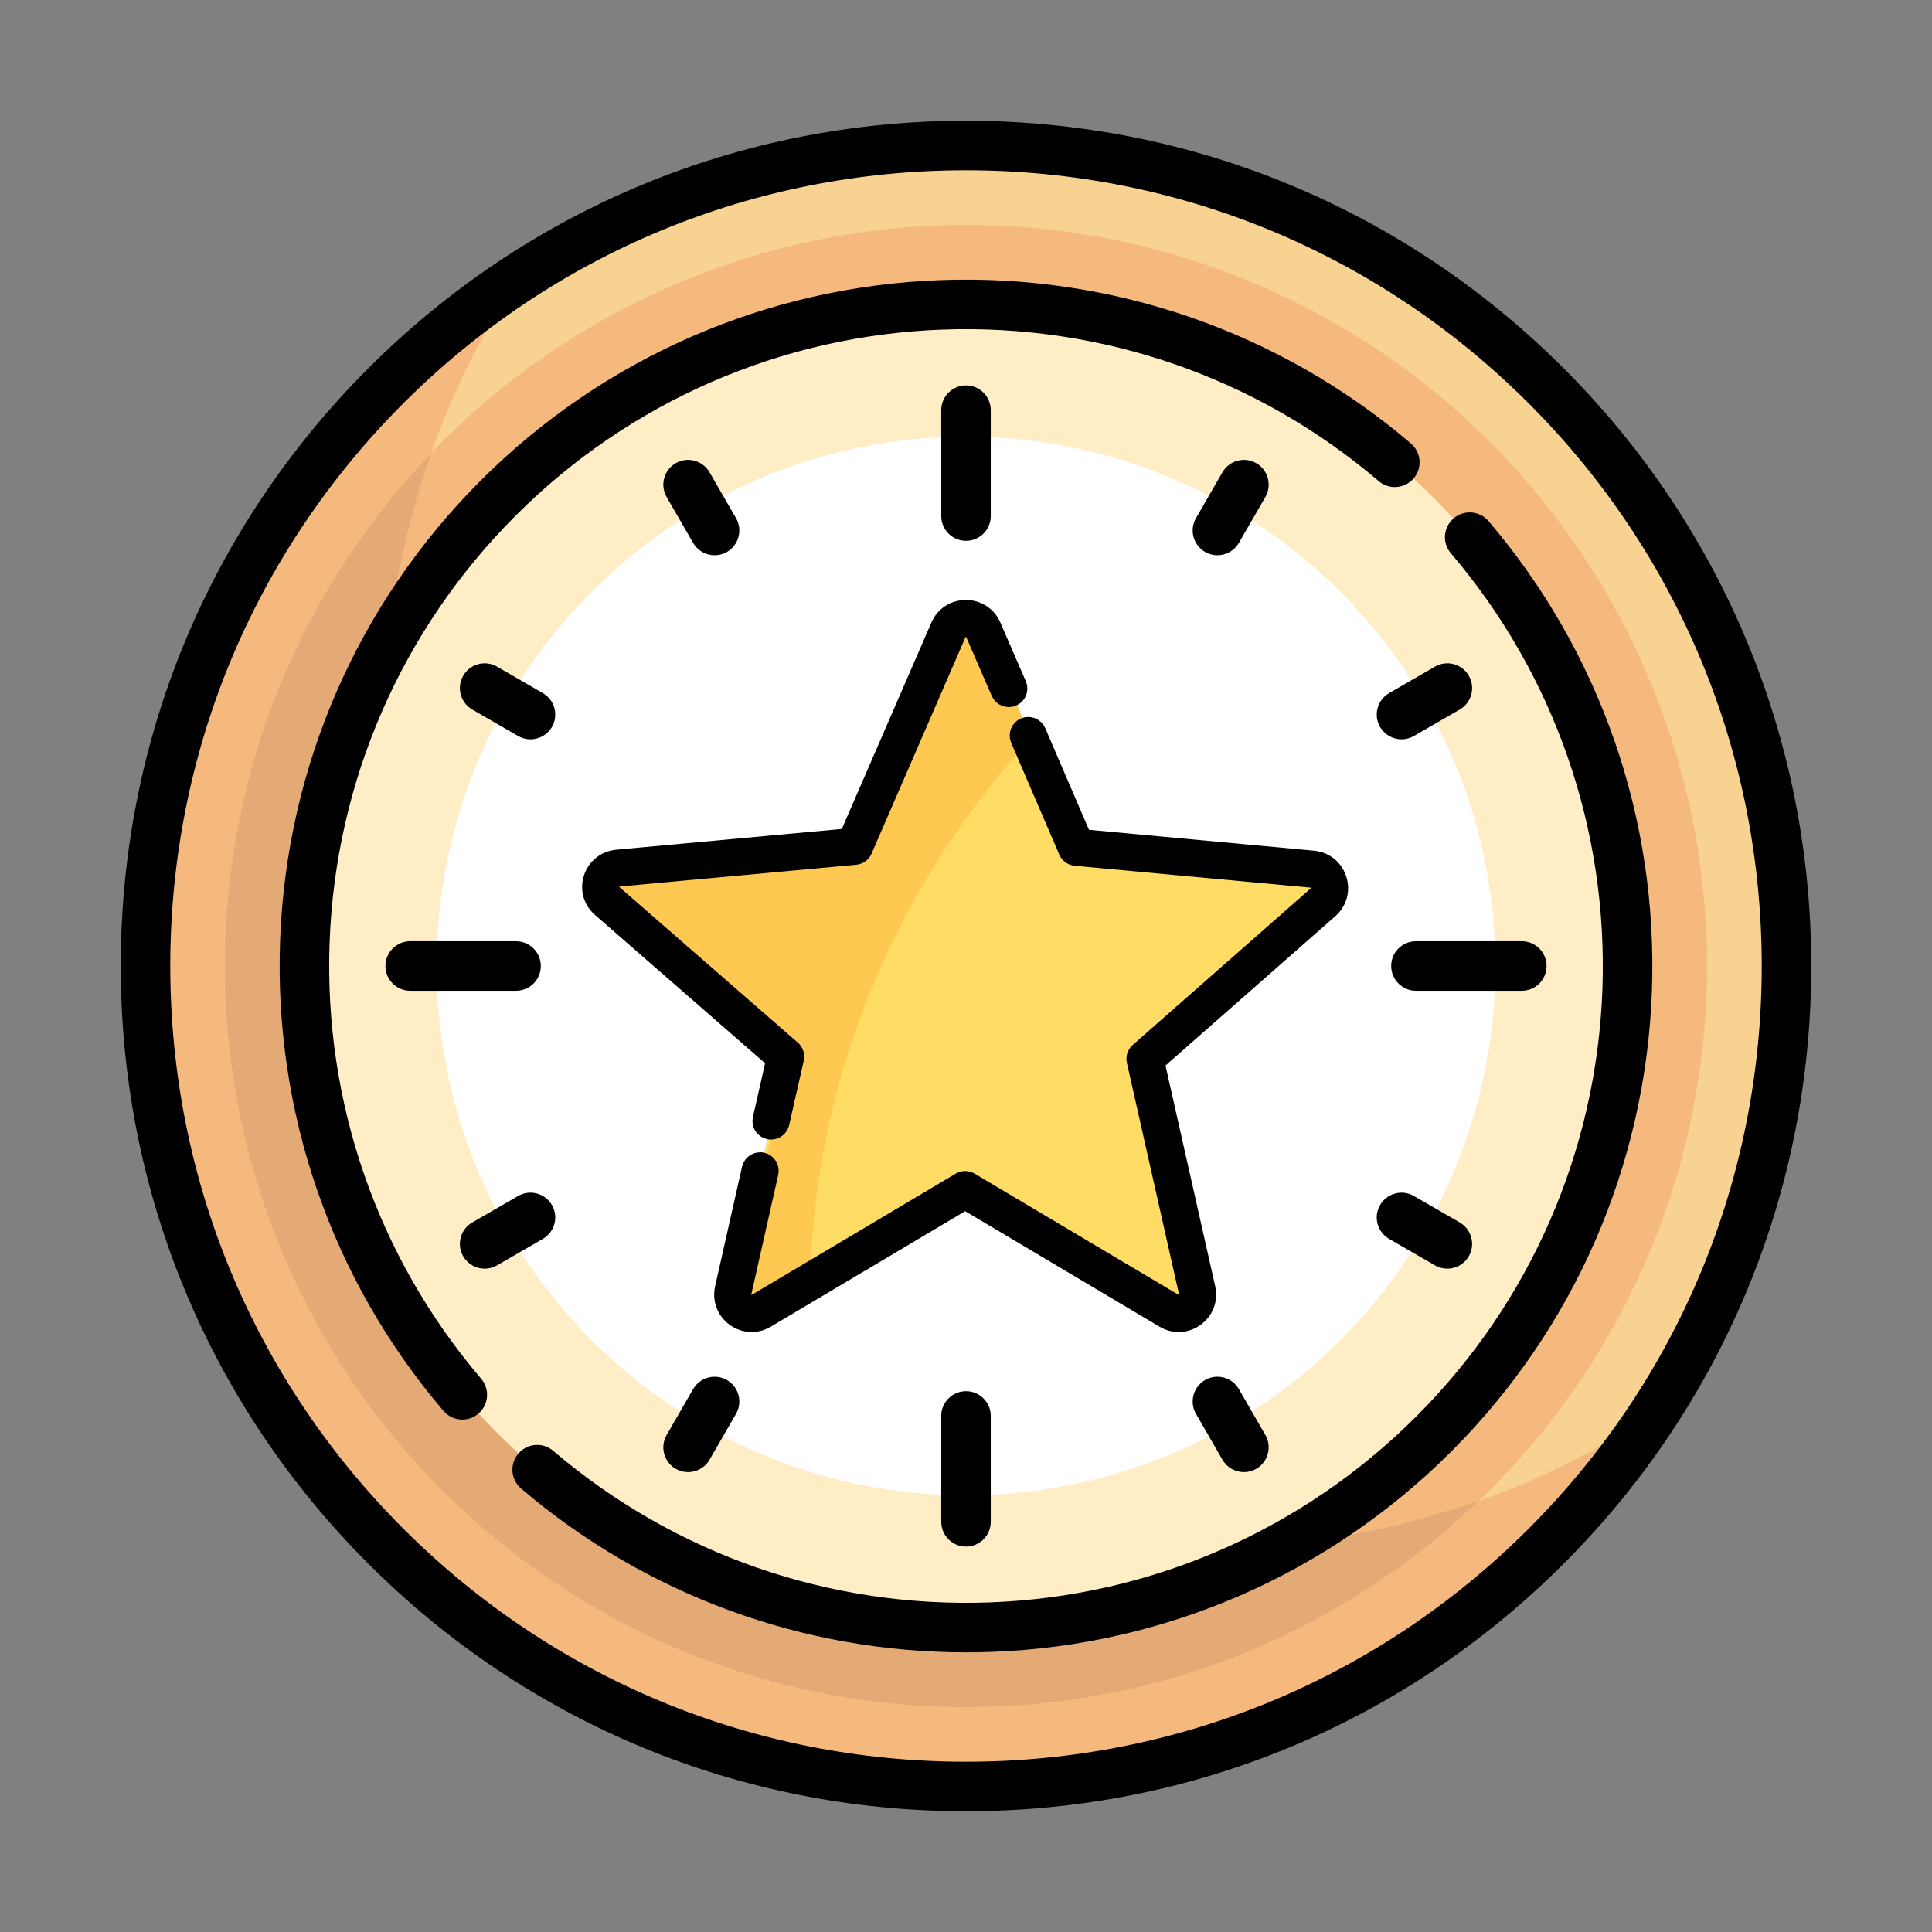 <?xml version="1.0" encoding="UTF-8"?>
<svg width="512px" height="512px" viewBox="0 0 512 512" version="1.1" xmlns="http://www.w3.org/2000/svg" xmlns:xlink="http://www.w3.org/1999/xlink">
    <rect x="0" y="0" width="512" height="512" fill="#808080" stroke="none"/>
    <!-- Generator: Sketch 58 (84663) - https://sketch.com -->
    <title>Icon</title>
    <desc>Created with Sketch.</desc>
    <g id="Icon" stroke="none" stroke-width="1" fill="none" fill-rule="evenodd">
        <g id="watch" transform="translate(32, 32)" fill-rule="nonzero">
            <circle id="Oval" fill="#F7D291" cx="224" cy="224" r="217.438"></circle>
            <g id="Group" transform="translate(6.125, 27.125)" fill="#F5B97D">
                <circle id="Oval" cx="217.875" cy="196.875" r="196.394"></circle>
                <path d="M281.002,351.186 C160.914,351.186 63.564,253.835 63.564,133.748 C63.564,89.855 76.614,49.03 98.982,14.856 C39.659,53.684 0.438,120.681 0.438,196.875 C0.438,316.962 97.787,414.312 217.875,414.312 C294.069,414.312 361.066,375.091 399.895,315.767 C365.72,338.136 324.895,351.186 281.002,351.186 Z" id="Path"></path>
            </g>
            <path d="M27.605,224 C27.605,332.466 115.533,420.396 224,420.396 C276.789,420.396 324.676,399.529 359.967,365.642 C337.183,373.765 312.703,378.311 287.127,378.311 C167.039,378.311 69.689,280.96 69.689,160.873 C69.689,135.297 74.234,110.816 82.358,88.032 C48.472,123.323 27.605,171.21 27.605,224 Z" id="Path" fill="#E3AA75"></path>
            <circle id="Oval" fill="#FFEDC6" cx="224" cy="224" r="175.35"></circle>
            <circle id="Oval" fill="#FFFFFF" cx="224" cy="224" r="140.28"></circle>
            <circle id="Oval" fill="#FFEDC6" cx="224" cy="224" r="35.07"></circle>
            <path d="M382.392,65.608 C340.084,23.3 283.832,0 224,0 C164.167,0 107.916,23.3 65.608,65.608 C23.3,107.916 0,164.167 0,224 C0,283.832 23.3,340.084 65.608,382.392 C107.916,424.7 164.167,448 224,448 C283.832,448 340.084,424.7 382.392,382.392 C424.7,340.084 448,283.832 448,224 C448,164.167 424.7,107.916 382.392,65.608 Z M373.111,373.111 C333.282,412.94 280.327,434.875 224,434.875 C167.673,434.875 114.718,412.94 74.889,373.111 C35.059,333.282 13.125,280.327 13.125,224 C13.125,167.673 35.059,114.718 74.889,74.889 C114.718,35.059 167.673,13.125 224,13.125 C280.327,13.125 333.282,35.059 373.111,74.889 C412.94,114.718 434.875,167.673 434.875,224 C434.875,280.327 412.94,333.282 373.111,373.111 Z" id="Shape" fill="#000000"></path>
            <path d="M230.562,104.76 L230.562,76.703 C230.562,73.079 227.624,70.141 224,70.141 C220.376,70.141 217.438,73.079 217.438,76.703 L217.438,104.759 C217.438,108.384 220.376,111.322 224,111.322 C227.624,111.322 230.562,108.385 230.562,104.76 Z" id="Path" fill="#000000"></path>
            <path d="M217.438,343.24 L217.438,371.296 C217.438,374.92 220.376,377.858 224,377.858 C227.624,377.858 230.562,374.92 230.562,371.296 L230.562,343.24 C230.562,339.615 227.624,336.677 224,336.677 C220.376,336.677 217.438,339.615 217.438,343.24 Z" id="Path" fill="#000000"></path>
            <path d="M377.859,224 C377.859,220.376 374.921,217.438 371.297,217.438 L343.241,217.438 C339.616,217.438 336.678,220.376 336.678,224 C336.678,227.624 339.616,230.562 343.241,230.562 L371.297,230.562 C374.921,230.562 377.859,227.624 377.859,224 Z" id="Path" fill="#000000"></path>
            <path d="M76.703,217.438 C73.079,217.438 70.141,220.376 70.141,224 C70.141,227.624 73.079,230.562 76.703,230.562 L104.759,230.562 C108.384,230.562 111.322,227.624 111.322,224 C111.322,220.376 108.384,217.438 104.759,217.438 L76.703,217.438 Z" id="Path" fill="#000000"></path>
            <path d="M114.27,160.647 C116.082,157.509 115.007,153.495 111.868,151.683 L99.719,144.669 C96.58,142.856 92.567,143.932 90.755,147.071 C88.943,150.209 90.018,154.223 93.157,156.035 L105.305,163.049 C106.339,163.646 107.468,163.929 108.581,163.929 C110.849,163.929 113.054,162.752 114.27,160.647 Z" id="Path" fill="#000000"></path>
            <path d="M342.695,284.951 C339.556,283.138 335.542,284.214 333.73,287.353 C331.918,290.491 332.993,294.505 336.132,296.317 L348.281,303.331 C349.314,303.928 350.443,304.211 351.556,304.211 C353.824,304.211 356.03,303.034 357.245,300.929 C359.057,297.791 357.982,293.777 354.843,291.965 L342.695,284.951 Z" id="Path" fill="#000000"></path>
            <path d="M290.628,115.15 C292.896,115.15 295.102,113.972 296.317,111.868 L303.331,99.719 C305.143,96.581 304.068,92.567 300.929,90.755 C297.791,88.942 293.777,90.018 291.965,93.157 L284.951,105.305 C283.139,108.444 284.214,112.458 287.353,114.27 C288.386,114.867 289.515,115.15 290.628,115.15 Z" id="Path" fill="#000000"></path>
            <path d="M151.683,336.132 L144.669,348.281 C142.857,351.419 143.932,355.433 147.071,357.245 C148.104,357.842 149.233,358.125 150.346,358.125 C152.614,358.125 154.82,356.947 156.035,354.843 L163.049,342.695 C164.861,339.556 163.786,335.542 160.647,333.73 C157.508,331.917 153.494,332.993 151.683,336.132 Z" id="Path" fill="#000000"></path>
            <path d="M348.281,144.668 L336.133,151.682 C332.994,153.494 331.919,157.508 333.731,160.647 C334.947,162.752 337.152,163.929 339.42,163.929 C340.533,163.929 341.662,163.645 342.695,163.048 L354.844,156.034 C357.983,154.222 359.058,150.209 357.246,147.07 C355.434,143.931 351.419,142.856 348.281,144.668 Z" id="Path" fill="#000000"></path>
            <path d="M114.27,287.353 C112.458,284.213 108.444,283.138 105.305,284.951 L93.157,291.965 C90.018,293.777 88.943,297.791 90.755,300.929 C91.97,303.034 94.176,304.211 96.444,304.211 C97.557,304.211 98.686,303.928 99.719,303.331 L111.868,296.317 C115.007,294.506 116.082,290.492 114.27,287.353 Z" id="Path" fill="#000000"></path>
            <path d="M151.683,111.868 C152.898,113.973 155.104,115.15 157.372,115.15 C158.485,115.15 159.614,114.867 160.647,114.27 C163.786,112.458 164.861,108.444 163.049,105.305 L156.035,93.157 C154.223,90.017 150.209,88.942 147.071,90.755 C143.932,92.567 142.857,96.581 144.669,99.719 L151.683,111.868 Z" id="Path" fill="#000000"></path>
            <path d="M287.353,333.73 C284.214,335.542 283.139,339.556 284.951,342.695 L291.965,354.843 C293.18,356.948 295.386,358.125 297.654,358.125 C298.767,358.125 299.896,357.842 300.929,357.245 C304.068,355.433 305.143,351.419 303.331,348.281 L296.317,336.132 C294.506,332.993 290.491,331.917 287.353,333.73 Z" id="Path" fill="#000000"></path>
            <path d="M55.352,217.658 C56.93,174.992 74.437,134.858 104.647,104.647 C134.858,74.435 174.993,56.929 217.659,55.352 C260.096,53.783 301.192,68.044 333.385,95.51 C336.141,97.862 340.284,97.534 342.636,94.776 C344.988,92.019 344.66,87.877 341.903,85.525 C307.2,55.919 262.906,40.541 217.174,42.236 C171.187,43.936 127.928,62.806 95.367,95.366 C62.807,127.927 43.937,171.186 42.237,217.173 C40.546,262.903 55.919,307.2 85.526,341.902 C86.824,343.423 88.666,344.205 90.521,344.205 C92.028,344.205 93.542,343.69 94.777,342.635 C97.534,340.283 97.863,336.141 95.511,333.384 C68.045,301.191 53.783,260.093 55.352,217.658 Z" id="Path" fill="#000000"></path>
            <path d="M362.475,106.097 C360.123,103.34 355.981,103.011 353.224,105.364 C350.466,107.716 350.138,111.858 352.49,114.615 C379.956,146.808 394.217,187.907 392.648,230.341 C391.071,273.007 373.564,313.142 343.353,343.353 C313.143,373.564 273.008,391.07 230.342,392.647 C187.911,394.218 146.809,379.956 114.616,352.489 C111.86,350.137 107.717,350.466 105.365,353.223 C103.013,355.98 103.341,360.122 106.098,362.474 C139.074,390.608 180.712,405.889 224.013,405.889 C226.279,405.889 228.553,405.847 230.828,405.763 C276.815,404.063 320.074,385.193 352.635,352.633 C385.195,320.072 404.065,276.813 405.765,230.826 C407.455,185.097 392.081,140.8 362.475,106.097 Z" id="Path" fill="#000000"></path>
        </g>
        <g id="star" transform="translate(156, 161)" fill-rule="nonzero">
            <path d="M191.712,69.472 L129.198,63.676 L104.366,6.027 C102.628,1.991 96.903,1.991 95.164,6.027 L70.332,63.675 L7.819,69.471 C3.442,69.877 1.673,75.32 4.975,78.22 L52.142,119.645 L38.338,180.876 C37.371,185.163 42.003,188.527 45.782,186.283 L99.765,154.238 L153.747,186.283 C157.527,188.527 162.158,185.163 161.192,180.876 L147.388,119.646 L194.555,78.221 C197.858,75.321 196.089,69.878 191.712,69.472 Z" id="Path" fill="#FFDC64"></path>
            <path d="M105.028,6.027 C103.296,1.991 97.59,1.991 95.857,6.027 L71.108,63.675 L8.804,69.471 C4.441,69.877 2.678,75.32 5.97,78.22 L52.979,119.645 L39.221,180.876 C38.257,185.163 42.873,188.527 46.64,186.283 L58.649,179.131 C60.311,110.505 92.098,62.178 117.265,34.531 L105.028,6.027 Z" id="Path" fill="#FFC850"></path>
            <path d="M198.864,71.884 C197.869,68.821 195.261,66.734 192.056,66.436 L131.224,60.789 L119.166,32.764 C118.529,31.285 116.815,30.601 115.336,31.239 C113.858,31.876 113.176,33.592 113.812,35.071 L126.555,64.687 C126.977,65.668 127.901,66.339 128.963,66.438 L191.518,72.244 C192.76,72.359 193.192,73.291 193.321,73.686 C193.449,74.082 193.646,75.09 192.71,75.913 L145.511,117.412 C144.71,118.117 144.357,119.203 144.592,120.245 L158.405,181.582 C158.679,182.8 157.928,183.5 157.591,183.744 C157.255,183.988 156.359,184.489 155.286,183.85 L101.267,151.748 C100.35,151.204 99.208,151.204 98.292,151.748 L44.273,183.85 C43.2,184.489 42.304,183.988 41.968,183.744 C41.632,183.5 40.88,182.8 41.154,181.583 L48.284,149.92 C48.638,148.349 47.652,146.787 46.082,146.433 C44.509,146.08 42.952,147.066 42.598,148.638 L35.467,180.3 C34.76,183.442 35.938,186.57 38.541,188.464 C41.145,190.356 44.481,190.511 47.248,188.867 L99.778,157.649 L152.309,188.867 C153.584,189.624 154.979,190 156.368,190 C157.994,190 159.611,189.485 161.015,188.464 C163.619,186.57 164.797,183.443 164.089,180.3 L150.657,120.651 L196.556,80.297 C198.974,78.171 199.858,74.948 198.864,71.884 Z" id="Path" stroke="#000000" stroke-width="4" fill="#000000"></path>
            <path d="M45.475,135.463 C45.121,137.025 46.109,138.576 47.682,138.928 C47.899,138.976 48.115,139 48.327,139 C49.663,139 50.868,138.085 51.174,136.738 L55.057,119.642 C55.292,118.607 54.938,117.527 54.135,116.827 L6.835,75.594 C5.897,74.776 6.095,73.774 6.224,73.381 C6.352,72.989 6.785,72.063 8.03,71.948 L70.72,66.179 C71.784,66.081 72.71,65.414 73.133,64.439 L98.035,7.058 C98.529,5.919 99.55,5.796 99.966,5.796 C100.382,5.796 101.403,5.919 101.898,7.058 L108.661,22.643 C109.3,24.113 111.018,24.792 112.499,24.158 C113.98,23.525 114.664,21.82 114.026,20.35 L107.263,4.765 C105.987,1.826 103.191,0 99.966,0 C96.741,0 93.945,1.826 92.669,4.766 L68.453,60.566 L7.49,66.176 C4.279,66.472 1.665,68.546 0.668,71.59 C-0.329,74.633 0.557,77.836 2.98,79.949 L48.977,120.047 L45.475,135.463 Z" id="Path" stroke="#000000" stroke-width="4" fill="#000000"></path>
        </g>
    </g>
</svg>
